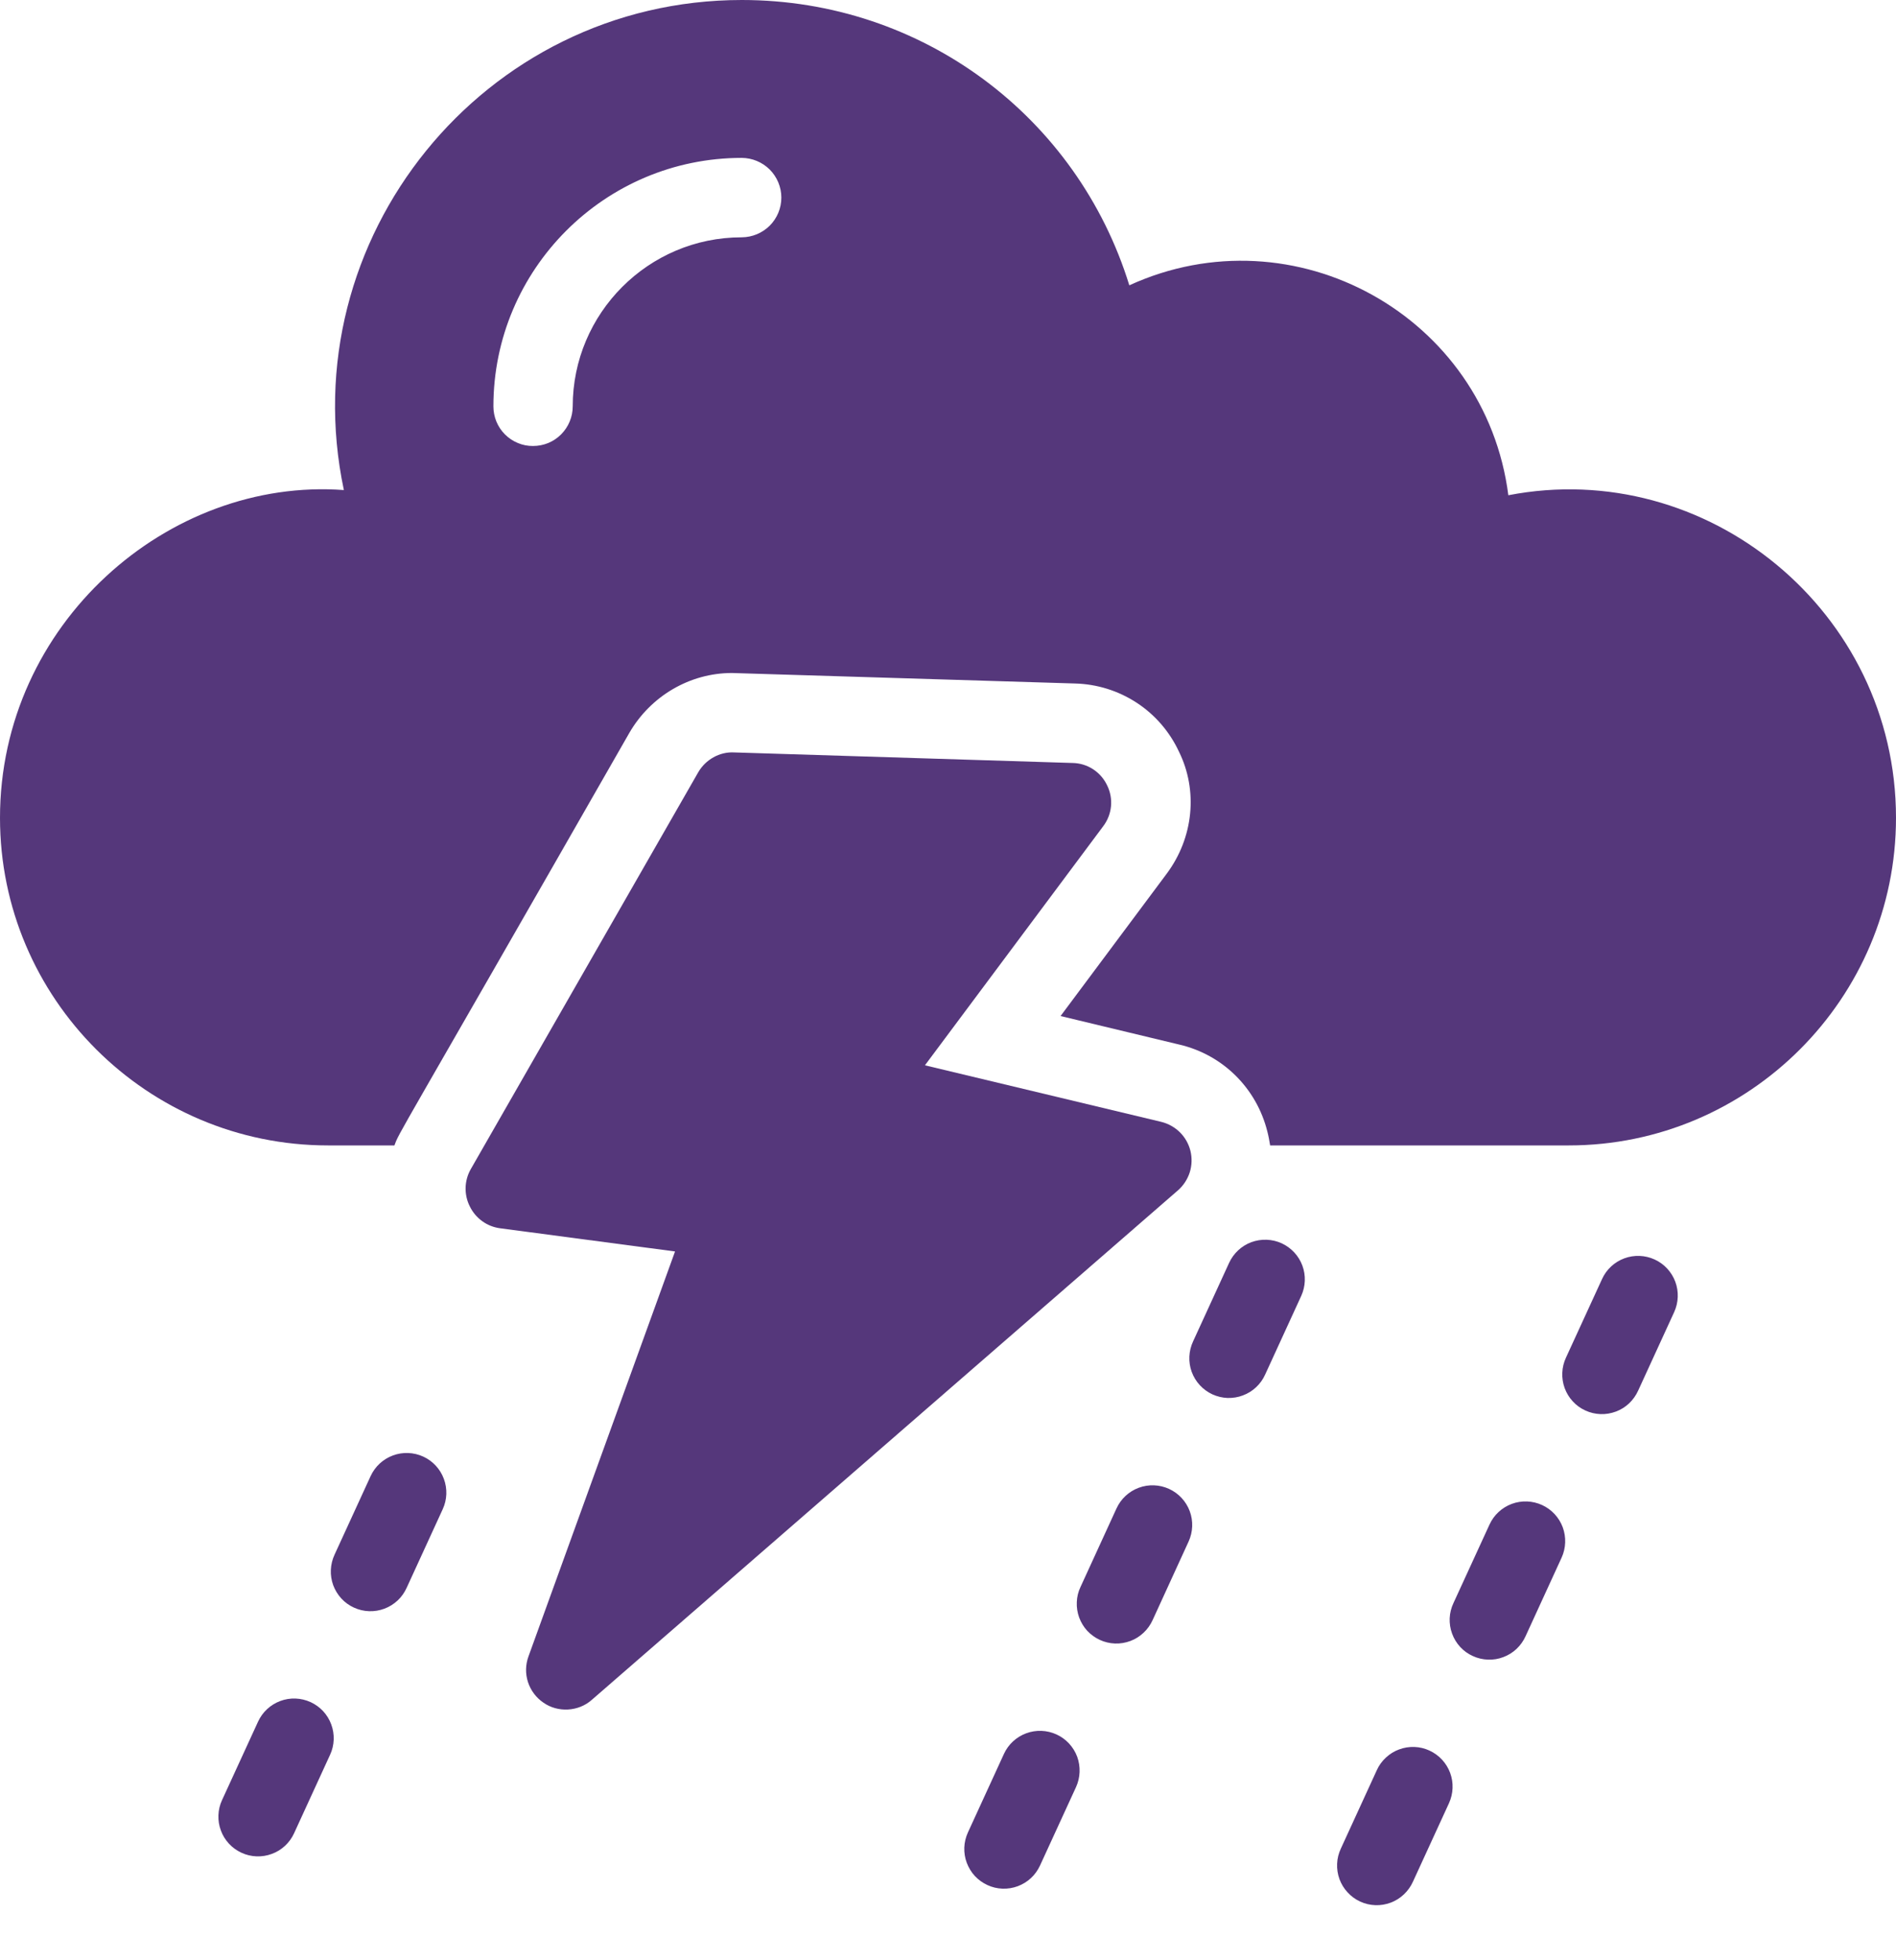 <?xml version="1.0" encoding="UTF-8"?> <svg xmlns="http://www.w3.org/2000/svg" width="30" height="31" viewBox="0 0 30 31" fill="none"><path d="M23.866 7.832C23.504 4.999 20.479 3.319 17.869 4.512C17.047 1.851 14.597 0 11.738 0C7.648 0 4.601 3.781 5.441 7.75C2.668 7.545 0 9.862 0 12.934C0 15.789 2.328 18.114 5.19 18.114H6.241C6.327 17.883 6.205 18.148 9.959 11.588C10.298 11.004 10.919 10.643 11.581 10.643L17.009 10.809C17.357 10.818 17.694 10.923 17.985 11.113C18.276 11.303 18.507 11.571 18.654 11.886C18.958 12.501 18.886 13.248 18.459 13.819L16.781 16.068L18.663 16.52C19.347 16.68 19.881 17.207 20.053 17.894C20.072 17.967 20.085 18.039 20.097 18.114H24.823C27.675 18.114 30 15.789 30 12.933C30 9.671 27.008 7.223 23.866 7.832ZM11.735 3.753C10.26 3.753 9.062 4.954 9.062 6.426C9.062 6.508 9.046 6.59 9.014 6.666C8.983 6.742 8.936 6.811 8.878 6.87C8.82 6.928 8.751 6.974 8.675 7.006C8.598 7.037 8.517 7.053 8.434 7.053C8.352 7.054 8.27 7.038 8.194 7.006C8.118 6.975 8.048 6.928 7.99 6.87C7.932 6.812 7.886 6.743 7.854 6.666C7.823 6.59 7.807 6.508 7.807 6.426C7.807 4.261 9.567 2.497 11.736 2.497C11.902 2.498 12.061 2.564 12.179 2.681C12.296 2.799 12.363 2.958 12.363 3.125C12.363 3.291 12.297 3.451 12.179 3.569C12.061 3.686 11.902 3.752 11.735 3.753ZM6.697 23.035C6.545 22.966 6.373 22.959 6.217 23.017C6.06 23.075 5.934 23.192 5.864 23.344L5.294 24.585C5.259 24.66 5.239 24.742 5.235 24.825C5.231 24.907 5.244 24.99 5.272 25.068C5.301 25.146 5.345 25.218 5.401 25.279C5.457 25.34 5.525 25.389 5.6 25.423C5.676 25.458 5.757 25.477 5.84 25.48C5.923 25.483 6.006 25.469 6.083 25.44C6.161 25.411 6.232 25.366 6.292 25.31C6.353 25.253 6.401 25.184 6.435 25.109L7.005 23.867C7.075 23.716 7.081 23.543 7.023 23.387C6.965 23.231 6.848 23.104 6.697 23.035ZM4.915 26.918C4.763 26.849 4.591 26.842 4.435 26.9C4.279 26.958 4.152 27.076 4.083 27.227L3.513 28.468C3.478 28.543 3.459 28.624 3.456 28.707C3.453 28.789 3.466 28.871 3.495 28.948C3.523 29.026 3.567 29.096 3.623 29.157C3.679 29.217 3.747 29.266 3.821 29.3C3.896 29.335 3.977 29.354 4.06 29.357C4.142 29.36 4.224 29.347 4.301 29.318C4.379 29.29 4.45 29.246 4.51 29.19C4.57 29.134 4.619 29.067 4.653 28.992L5.223 27.75C5.258 27.675 5.277 27.594 5.28 27.512C5.283 27.43 5.27 27.347 5.241 27.27C5.213 27.193 5.169 27.122 5.113 27.061C5.057 27.001 4.989 26.952 4.915 26.918ZM20.28 19.662C20.129 19.593 19.956 19.587 19.8 19.644C19.644 19.702 19.518 19.82 19.448 19.971L18.878 21.213C18.843 21.288 18.823 21.369 18.819 21.452C18.815 21.535 18.828 21.618 18.856 21.695C18.885 21.773 18.928 21.845 18.985 21.906C19.041 21.967 19.109 22.016 19.184 22.051C19.26 22.085 19.341 22.105 19.424 22.108C19.507 22.11 19.59 22.097 19.667 22.067C19.745 22.038 19.816 21.994 19.876 21.937C19.937 21.88 19.985 21.812 20.019 21.736L20.589 20.494C20.658 20.343 20.665 20.17 20.607 20.014C20.549 19.858 20.431 19.732 20.28 19.662ZM18.498 23.546C18.347 23.477 18.174 23.47 18.018 23.528C17.862 23.586 17.736 23.703 17.666 23.855L17.097 25.096C17.061 25.171 17.041 25.253 17.038 25.335C17.034 25.418 17.047 25.501 17.075 25.579C17.104 25.657 17.147 25.729 17.203 25.79C17.26 25.85 17.328 25.9 17.403 25.934C17.478 25.969 17.56 25.988 17.643 25.991C17.726 25.994 17.808 25.98 17.886 25.951C17.964 25.922 18.035 25.877 18.095 25.82C18.155 25.764 18.204 25.695 18.238 25.62L18.807 24.378C18.876 24.227 18.883 24.054 18.825 23.898C18.767 23.742 18.649 23.615 18.498 23.546ZM16.717 27.429C16.566 27.36 16.393 27.353 16.237 27.411C16.081 27.469 15.954 27.586 15.885 27.737L15.315 28.979C15.281 29.054 15.261 29.135 15.258 29.217C15.255 29.3 15.268 29.382 15.297 29.459C15.326 29.536 15.369 29.607 15.425 29.668C15.482 29.728 15.549 29.777 15.624 29.811C15.699 29.846 15.78 29.865 15.862 29.868C15.944 29.871 16.026 29.858 16.104 29.829C16.181 29.8 16.252 29.757 16.312 29.701C16.373 29.645 16.421 29.577 16.456 29.502L17.026 28.261C17.06 28.186 17.079 28.105 17.082 28.023C17.085 27.94 17.072 27.858 17.044 27.781C17.015 27.703 16.971 27.633 16.915 27.572C16.859 27.512 16.792 27.463 16.717 27.429ZM26.181 19.918C26.03 19.849 25.857 19.842 25.701 19.9C25.545 19.958 25.418 20.075 25.349 20.227L24.779 21.468C24.744 21.543 24.723 21.625 24.72 21.708C24.716 21.791 24.729 21.873 24.757 21.951C24.786 22.029 24.829 22.101 24.886 22.162C24.942 22.223 25.009 22.272 25.085 22.306C25.16 22.341 25.242 22.36 25.325 22.363C25.408 22.366 25.49 22.352 25.568 22.323C25.646 22.294 25.717 22.25 25.777 22.193C25.837 22.136 25.886 22.067 25.92 21.992L26.49 20.75C26.559 20.599 26.566 20.426 26.508 20.27C26.45 20.114 26.332 19.987 26.181 19.918ZM24.4 23.801C24.249 23.732 24.076 23.725 23.92 23.783C23.764 23.841 23.637 23.959 23.568 24.11L22.998 25.351C22.962 25.427 22.942 25.508 22.938 25.591C22.935 25.674 22.947 25.756 22.976 25.834C23.004 25.912 23.048 25.984 23.104 26.045C23.16 26.106 23.228 26.155 23.304 26.189C23.379 26.224 23.461 26.243 23.544 26.246C23.627 26.249 23.709 26.236 23.787 26.206C23.864 26.177 23.936 26.133 23.996 26.076C24.056 26.019 24.105 25.951 24.139 25.875L24.709 24.633C24.778 24.482 24.784 24.309 24.727 24.153C24.669 23.997 24.551 23.87 24.4 23.801ZM22.618 27.684C22.543 27.649 22.462 27.63 22.38 27.627C22.298 27.624 22.215 27.637 22.138 27.666C22.061 27.694 21.99 27.738 21.93 27.794C21.869 27.85 21.82 27.917 21.786 27.992L21.216 29.234C21.181 29.309 21.16 29.39 21.157 29.473C21.153 29.556 21.166 29.639 21.194 29.717C21.223 29.795 21.266 29.866 21.323 29.927C21.379 29.988 21.447 30.038 21.522 30.072C21.597 30.107 21.679 30.126 21.762 30.129C21.845 30.132 21.927 30.118 22.005 30.089C22.083 30.06 22.154 30.015 22.214 29.958C22.274 29.901 22.323 29.833 22.357 29.757L22.927 28.516C22.996 28.364 23.003 28.192 22.945 28.036C22.887 27.88 22.769 27.753 22.618 27.684Z" fill="#55377B"></path><path d="M18.836 18.2C18.808 18.088 18.75 17.986 18.668 17.905C18.586 17.825 18.484 17.768 18.372 17.741L14.635 16.847L17.456 13.066C17.525 12.975 17.568 12.866 17.579 12.752C17.59 12.638 17.569 12.523 17.518 12.42C17.469 12.316 17.392 12.228 17.296 12.165C17.199 12.102 17.087 12.068 16.972 12.066L11.613 11.899C11.387 11.887 11.164 12.012 11.048 12.213L7.449 18.489C7.398 18.578 7.37 18.679 7.367 18.782C7.365 18.885 7.387 18.987 7.434 19.079C7.479 19.171 7.546 19.251 7.629 19.311C7.712 19.372 7.809 19.41 7.911 19.424L10.681 19.791L8.362 26.195C8.314 26.326 8.311 26.468 8.354 26.601C8.397 26.733 8.483 26.848 8.598 26.926C8.825 27.086 9.151 27.071 9.364 26.882L18.639 18.824C18.726 18.748 18.79 18.649 18.825 18.54C18.86 18.429 18.863 18.312 18.836 18.2Z" fill="#55377B"></path></svg> 